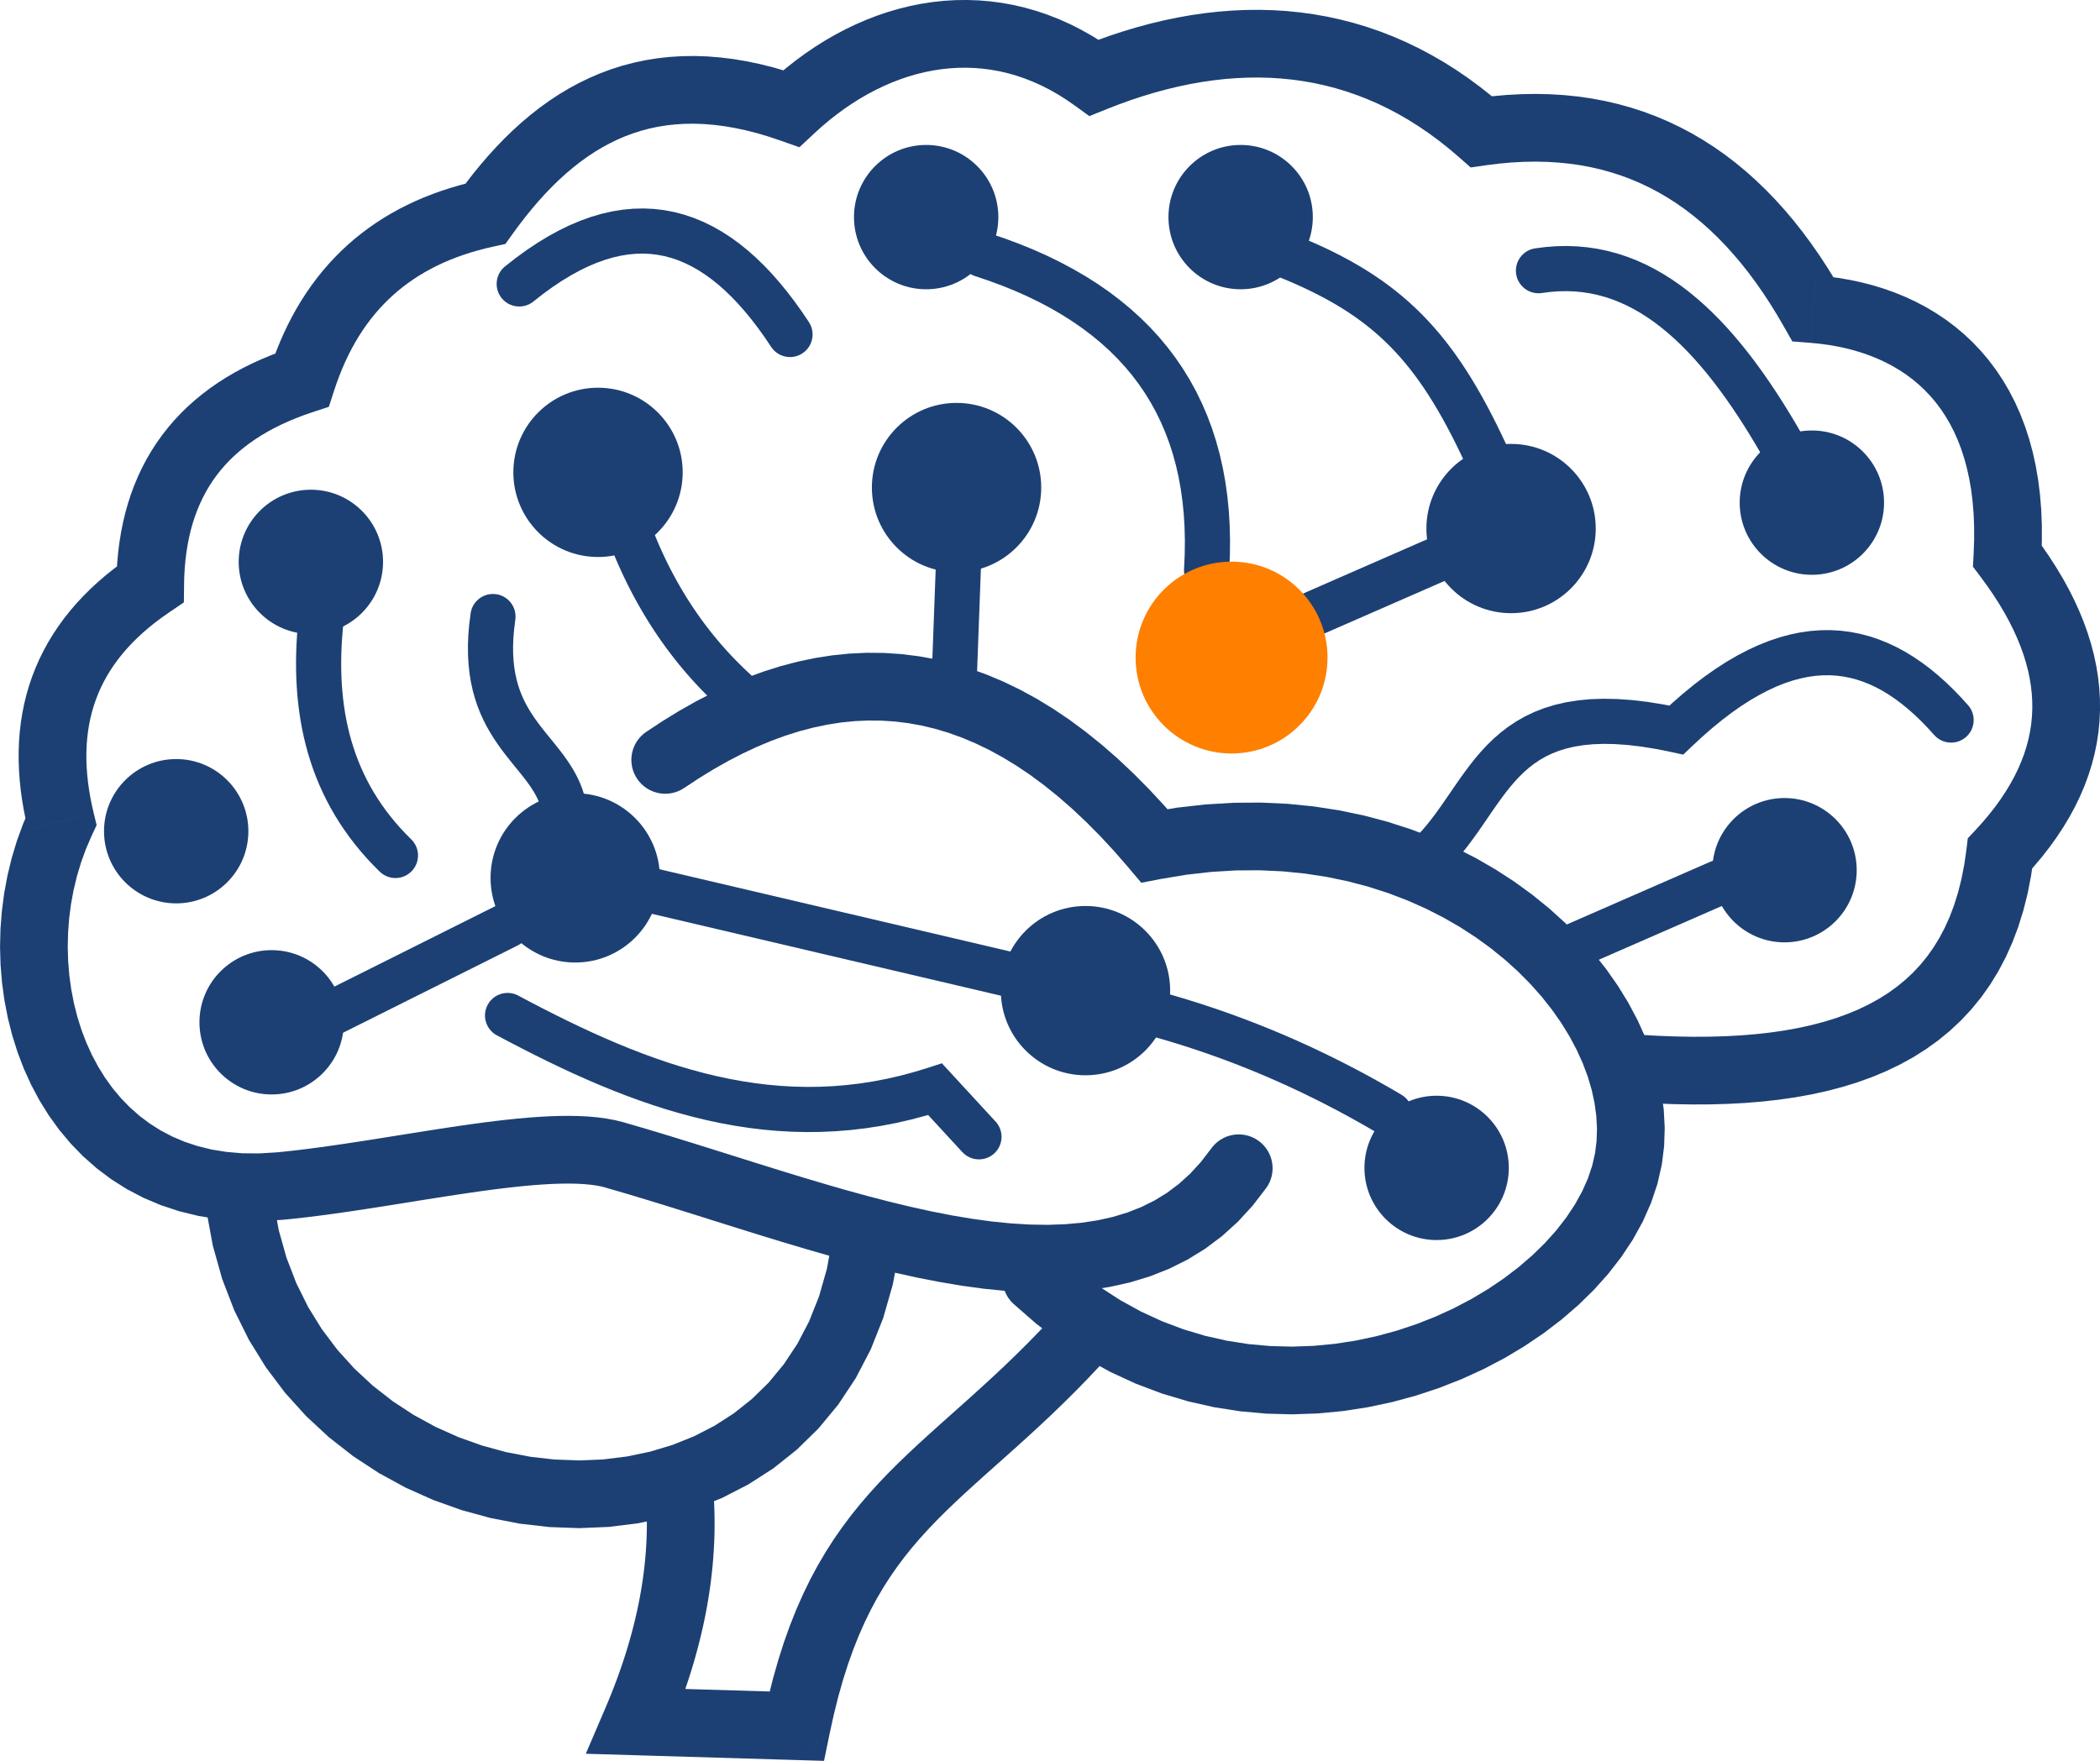 <?xml version="1.0" encoding="UTF-8"?>
<!DOCTYPE svg PUBLIC "-//W3C//DTD SVG 1.1//EN" "http://www.w3.org/Graphics/SVG/1.1/DTD/svg11.dtd">
<!-- Creator: CorelDRAW 2018 (64 Bit) -->
<svg xmlns="http://www.w3.org/2000/svg" xml:space="preserve" width="70.446mm" height="59.085mm" version="1.1" style="shape-rendering:geometricPrecision; text-rendering:geometricPrecision; image-rendering:optimizeQuality; fill-rule:evenodd; clip-rule:evenodd"
viewBox="0 0 2722.68 2283.59"
 xmlns:xlink="http://www.w3.org/1999/xlink">
 <defs>
  <style type="text/css">
   <![CDATA[
    .fil1 {fill:#1C4074}
    .fil2 {fill:#FF7F00}
    .fil0 {fill:#1C4074;fill-rule:nonzero}
   ]]>
  </style>
 </defs>
 <g id="Camada_x0020_1">
  <g id="_2101340351904">
   <g>
    <g>
     <path class="fil0" d="M1031.48 2282.5l2.62 -87.78 -44.32 35.05 5.91 -26.87 6.4 -25.56 6.9 -24.31 7.38 -23.14 7.87 -22.02 8.35 -20.97 8.83 -19.97 9.29 -19.02 9.75 -18.14 10.19 -17.3 10.6 -16.51 10.99 -15.79 11.34 -15.11 11.68 -14.51 11.99 -13.96 12.26 -13.48 12.51 -13.07 12.75 -12.73 12.96 -12.48 13.16 -12.3 13.35 -12.2 13.53 -12.18 13.71 -12.24 13.89 -12.38 14.06 -12.6 14.24 -12.89 14.42 -13.26 14.6 -13.72 14.79 -14.26 14.98 -14.86 15.17 -15.56 15.38 -16.34 64.51 59.57 -16.46 17.5 -16.22 16.64 -15.94 15.83 -15.65 15.09 -15.35 14.42 -15.03 13.82 -14.68 13.28 -14.32 12.82 -13.94 12.43 -13.55 12.1 -13.16 11.84 -12.74 11.64 -12.32 11.51 -11.91 11.46 -11.48 11.47 -11.07 11.56 -10.66 11.71 -10.26 11.94 -9.87 12.26 -9.5 12.65 -9.14 13.14 -8.8 13.71 -8.46 14.37 -8.14 15.14 -7.81 15.99 -7.49 16.94 -7.16 17.98 -6.83 19.11 -6.49 20.33 -6.13 21.63 -5.76 23.01 -5.38 24.48 -44.32 35.05zm44.32 -35.05l-7.43 36.16 -36.89 -1.1 44.32 -35.05zm-249.26 -58.92l207.57 6.2 -2.62 87.78 -207.57 -6.2 -39.06 -61.17 41.68 -26.61zm-2.62 87.78l-64.41 -1.92 25.35 -59.24 39.06 61.17zm13.3 -337.86l87.55 -6.86 0.69 9.92 0.51 9.93 0.34 9.93 0.16 9.94 -0.01 9.94 -0.18 9.95 -0.36 9.96 -0.53 9.94 -0.69 9.94 -0.86 9.97 -1.02 9.95 -1.18 9.95 -1.35 9.96 -1.51 9.96 -1.67 9.95 -1.82 9.95 -1.99 9.96 -2.14 9.95 -2.3 9.95 -2.45 9.94 -2.6 9.94 -2.75 9.94 -2.9 9.94 -3.05 9.94 -3.19 9.93 -3.33 9.93 -3.48 9.94 -3.62 9.93 -3.76 9.92 -3.9 9.92 -4.04 9.93 -4.18 9.91 -80.73 -34.55 3.78 -8.97 3.64 -8.94 3.51 -8.94 3.38 -8.91 3.24 -8.88 3.1 -8.85 2.97 -8.84 2.84 -8.83 2.69 -8.8 2.56 -8.78 2.42 -8.76 2.28 -8.74 2.15 -8.72 2.01 -8.69 1.86 -8.67 1.73 -8.65 1.58 -8.63 1.45 -8.61 1.3 -8.58 1.16 -8.56 1.02 -8.55 0.88 -8.53 0.73 -8.5 0.59 -8.49 0.45 -8.48 0.3 -8.44 0.15 -8.43 0.01 -8.42 -0.14 -8.4 -0.28 -8.39 -0.43 -8.36 -0.58 -8.36z"/>
    </g>
    <g>
     <polygon class="fil0" points="267.48,1569.53 354.49,1557.63 361.42,1595.44 371.38,1630.9 384.15,1664.09 399.53,1695.06 417.34,1723.85 437.39,1750.46 459.5,1774.9 483.5,1797.16 509.2,1817.22 536.39,1835.04 564.88,1850.58 594.46,1863.8 624.9,1874.67 655.98,1883.16 687.46,1889.22 719.12,1892.84 750.72,1894 782.03,1892.68 812.81,1888.88 842.85,1882.61 871.93,1873.87 899.86,1862.65 926.45,1848.98 951.53,1832.85 974.94,1814.22 996.55,1793.06 1016.22,1769.28 1033.79,1742.79 1049.09,1713.46 1061.91,1681.17 1072.02,1645.78 1079.18,1607.13 1166.17,1619.17 1157.54,1665.75 1145.07,1709.37 1128.97,1749.93 1109.46,1787.35 1086.79,1821.55 1061.24,1852.45 1033.11,1880.01 1002.71,1904.21 970.35,1925.04 936.34,1942.54 900.97,1956.75 864.49,1967.72 827.17,1975.52 789.25,1980.2 750.95,1981.81 712.51,1980.41 674.15,1976.02 636.09,1968.7 598.54,1958.44 561.73,1945.3 525.89,1929.27 491.25,1910.37 458.05,1888.61 426.55,1864.01 397,1836.59 369.67,1806.37 344.83,1773.39 322.76,1737.7 303.73,1699.38 288.01,1658.51 275.85,1615.18 "/>
    </g>
    <g>
     <path class="fil0" d="M1570.08 1489.87c13.92,-19.85 41.3,-24.67 61.16,-10.74 19.85,13.92 24.67,41.3 10.74,61.16l-71.9 -50.41zm-785.21 50.17l24.14 -84.43 0 0 28.58 8.34 28.75 8.67 28.86 8.9 28.93 9.05 28.96 9.12 28.95 9.1 28.89 9.01 28.79 8.82 28.63 8.55 28.44 8.2 28.18 7.76 27.88 7.24 27.53 6.65 27.11 5.97 26.65 5.22 26.12 4.39 25.53 3.48 24.88 2.51 24.18 1.48 23.39 0.38 22.56 -0.77 21.68 -1.95 20.76 -3.17 19.8 -4.43 18.84 -5.72 17.91 -7.06 17 -8.44 16.15 -9.91 15.36 -11.51 14.62 -13.23 13.91 -15.14 13.23 -17.23 71.9 50.41 -17.85 23.26 -19.29 20.99 -20.65 18.68 -21.87 16.38 -22.96 14.1 -23.9 11.88 -24.7 9.74 -25.37 7.71 -25.94 5.81 -26.42 4.05 -26.84 2.42 -27.21 0.93 -27.56 -0.44 -27.85 -1.69 -28.14 -2.83 -28.4 -3.87 -28.62 -4.8 -28.81 -5.64 -28.99 -6.38 -29.13 -7.03 -29.23 -7.6 -29.3 -8.07 -29.33 -8.46 -29.33 -8.75 -29.29 -8.97 -29.2 -9.1 -29.07 -9.14 -28.91 -9.11 -28.69 -8.97 -28.42 -8.77 -28.11 -8.47 -27.76 -8.1 0 0zm-417.81 41.85l-8.33 -87.42 0 0 13.81 -1.4 14.1 -1.6 14.36 -1.77 14.59 -1.93 14.79 -2.07 14.96 -2.18 15.1 -2.28 15.21 -2.35 15.28 -2.41 15.34 -2.44 15.36 -2.46 15.36 -2.45 15.32 -2.43 15.26 -2.38 15.17 -2.32 15.07 -2.23 14.93 -2.11 14.77 -1.99 14.59 -1.84 14.4 -1.66 14.18 -1.47 13.93 -1.25 13.68 -1.01 13.42 -0.74 13.13 -0.45 12.85 -0.13 12.57 0.24 12.27 0.63 12 1.07 11.75 1.57 11.5 2.15 11.24 2.81 -24.14 84.43 -5.72 -1.43 -6.69 -1.24 -7.59 -1.01 -8.44 -0.75 -9.2 -0.47 -9.9 -0.18 -10.55 0.1 -11.15 0.38 -11.68 0.65 -12.19 0.9 -12.64 1.13 -13.06 1.35 -13.44 1.55 -13.78 1.74 -14.1 1.89 -14.37 2.04 -14.61 2.16 -14.83 2.26 -15 2.34 -15.16 2.4 -15.28 2.44 -15.37 2.46 -15.44 2.47 -15.49 2.44 -15.49 2.39 -15.48 2.34 -15.44 2.25 -15.37 2.15 -15.29 2.02 -15.17 1.87 -15.04 1.7 -14.87 1.51 0 0zm-330.76 -506.01l85.32 -20.8 -2.88 28.99 -7.25 16.79 -6.3 17.28 -5.33 17.71 -4.37 18.06 -3.39 18.32 -2.41 18.51 -1.43 18.62 -0.44 18.64 0.54 18.58 1.52 18.43 2.5 18.21 3.47 17.9 4.42 17.51 5.36 17.04 6.3 16.5 7.2 15.88 8.1 15.2 8.99 14.46 9.85 13.65 10.7 12.79 11.56 11.9 12.4 10.96 13.27 9.99 14.15 8.98 15.08 7.92 16.05 6.82 17.07 5.66 18.13 4.43 19.27 3.12 20.43 1.72 21.65 0.21 22.92 -1.4 8.33 87.42 -28.93 1.76 -28.01 -0.27 -27.04 -2.28 -26.01 -4.21 -24.95 -6.1 -23.83 -7.9 -22.66 -9.63 -21.42 -11.25 -20.16 -12.77 -18.84 -14.18 -17.51 -15.47 -16.16 -16.64 -14.81 -17.7 -13.46 -18.65 -12.12 -19.49 -10.79 -20.24 -9.48 -20.9 -8.19 -21.46 -6.91 -21.95 -5.64 -22.35 -4.39 -22.68 -3.15 -22.95 -1.91 -23.12 -0.68 -23.24 0.56 -23.27 1.79 -23.25 3.01 -23.15 4.26 -22.98 5.5 -22.73 6.76 -22.41 8.02 -22.01 9.29 -21.52 -2.88 28.99zm85.32 -20.8l3.66 15 -6.54 13.99 2.88 -28.99zm29.23 -297.82l87.81 0.98 -19.29 35.87 -9.21 6.45 -8.74 6.55 -8.27 6.63 -7.81 6.72 -7.35 6.8 -6.9 6.88 -6.47 6.96 -6.05 7.03 -5.63 7.11 -5.23 7.2 -4.84 7.27 -4.46 7.37 -4.09 7.47 -3.73 7.56 -3.37 7.68 -3.03 7.8 -2.69 7.92 -2.35 8.07 -2.02 8.21 -1.69 8.38 -1.36 8.54 -1.02 8.71 -0.7 8.9 -0.36 9.07 -0.02 9.28 0.33 9.47 0.67 9.67 1.02 9.86 1.37 10.06 1.72 10.25 2.08 10.45 2.44 10.64 -85.32 20.8 -2.99 -13.06 -2.59 -12.98 -2.17 -12.91 -1.74 -12.82 -1.32 -12.75 -0.88 -12.67 -0.43 -12.58 0.02 -12.5 0.49 -12.41 0.96 -12.31 1.43 -12.21 1.92 -12.09 2.41 -11.96 2.91 -11.84 3.41 -11.68 3.91 -11.54 4.41 -11.36 4.92 -11.18 5.42 -11 5.91 -10.79 6.4 -10.59 6.9 -10.37 7.37 -10.14 7.85 -9.92 8.32 -9.68 8.78 -9.44 9.24 -9.22 9.7 -8.97 10.14 -8.73 10.59 -8.5 11.03 -8.26 11.48 -8.04 -19.29 35.87zm87.81 0.98l-0.26 22.98 -19.03 12.89 19.29 -35.87zm111.02 -278.92l83.54 27.05 -28.06 28.18 -10.64 3.67 -10.23 3.88 -9.84 4.09 -9.44 4.29 -9.06 4.48 -8.65 4.67 -8.28 4.87 -7.9 5.05 -7.51 5.23 -7.16 5.43 -6.8 5.6 -6.46 5.8 -6.12 5.98 -5.78 6.16 -5.47 6.37 -5.15 6.58 -4.85 6.79 -4.55 7.02 -4.26 7.26 -3.97 7.51 -3.68 7.76 -3.39 8.03 -3.1 8.32 -2.81 8.61 -2.52 8.91 -2.22 9.22 -1.91 9.53 -1.6 9.86 -1.29 10.18 -0.96 10.51 -0.63 10.85 -0.3 11.18 -87.81 -0.98 0.37 -13.9 0.8 -13.68 1.23 -13.45 1.67 -13.23 2.11 -12.99 2.56 -12.77 3.01 -12.53 3.47 -12.27 3.92 -12.02 4.39 -11.76 4.85 -11.49 5.31 -11.21 5.77 -10.92 6.23 -10.62 6.69 -10.31 7.13 -10 7.57 -9.66 8 -9.33 8.42 -8.99 8.83 -8.63 9.23 -8.28 9.62 -7.93 9.99 -7.57 10.37 -7.22 10.73 -6.86 11.07 -6.51 11.43 -6.17 11.76 -5.82 12.09 -5.49 12.43 -5.16 12.75 -4.84 13.08 -4.51 -28.06 28.18zm83.54 27.05l-6.87 21.22 -21.19 6.96 28.06 -28.18zm160.5 -254.86l71.33 51.22 -26.28 17.28 -9.89 2.3 -9.62 2.52 -9.38 2.74 -9.12 2.96 -8.88 3.18 -8.64 3.39 -8.39 3.6 -8.14 3.81 -7.92 4.03 -7.68 4.24 -7.45 4.45 -7.23 4.66 -7.02 4.88 -6.8 5.1 -6.59 5.32 -6.39 5.54 -6.19 5.78 -6 6 -5.81 6.25 -5.62 6.49 -5.43 6.74 -5.24 7 -5.06 7.27 -4.87 7.53 -4.69 7.81 -4.5 8.09 -4.32 8.38 -4.13 8.67 -3.93 8.96 -3.74 9.26 -3.55 9.57 -3.35 9.87 -83.54 -27.05 4.13 -12.18 4.42 -11.92 4.71 -11.65 5.01 -11.39 5.3 -11.12 5.59 -10.85 5.89 -10.58 6.18 -10.3 6.48 -10.02 6.78 -9.73 7.07 -9.45 7.37 -9.15 7.65 -8.84 7.94 -8.54 8.22 -8.24 8.5 -7.92 8.77 -7.61 9.04 -7.29 9.29 -6.96 9.55 -6.64 9.8 -6.32 10.04 -5.99 10.28 -5.67 10.5 -5.34 10.74 -5.03 10.96 -4.7 11.16 -4.38 11.38 -4.07 11.59 -3.76 11.79 -3.45 12 -3.15 12.19 -2.84 -26.28 17.28zm71.33 51.22l-9.82 13.68 -16.45 3.6 26.28 -17.28zm330.91 -194.11l59.95 64.17 -44.6 9.32 -15.45 -5.16 -15 -4.41 -14.56 -3.68 -14.13 -2.99 -13.71 -2.31 -13.31 -1.66 -12.91 -1.03 -12.52 -0.43 -12.17 0.16 -11.83 0.73 -11.51 1.26 -11.2 1.8 -10.95 2.32 -10.69 2.83 -10.47 3.33 -10.26 3.82 -10.08 4.32 -9.91 4.81 -9.76 5.29 -9.62 5.78 -9.49 6.27 -9.36 6.75 -9.23 7.23 -9.13 7.71 -9.01 8.18 -8.9 8.65 -8.79 9.09 -8.68 9.54 -8.57 9.98 -8.46 10.41 -8.36 10.82 -8.25 11.22 -71.33 -51.22 9.45 -12.85 9.67 -12.52 9.9 -12.17 10.15 -11.82 10.42 -11.45 10.69 -11.06 10.97 -10.65 11.26 -10.21 11.57 -9.78 11.9 -9.31 12.21 -8.8 12.54 -8.29 12.89 -7.75 13.23 -7.17 13.57 -6.58 13.91 -5.96 14.25 -5.31 14.57 -4.63 14.9 -3.93 15.2 -3.22 15.51 -2.49 15.8 -1.74 16.06 -0.98 16.34 -0.22 16.61 0.56 16.86 1.35 17.1 2.13 17.35 2.92 17.61 3.72 17.86 4.53 18.13 5.33 18.38 6.14 -44.6 9.32zm59.95 64.17l-19.47 18.2 -25.13 -8.88 44.6 -9.32zm346.15 -112.72l32.81 81.46 -42.15 -5.17 -10.74 -7.42 -10.75 -6.74 -10.76 -6.08 -10.77 -5.44 -10.78 -4.83 -10.78 -4.22 -10.78 -3.63 -10.77 -3.06 -10.77 -2.5 -10.77 -1.95 -10.76 -1.41 -10.76 -0.89 -10.77 -0.37 -10.76 0.14 -10.75 0.65 -10.74 1.14 -10.73 1.65 -10.71 2.13 -10.69 2.62 -10.66 3.11 -10.62 3.59 -10.57 4.07 -10.52 4.54 -10.44 5.01 -10.36 5.47 -10.28 5.94 -10.17 6.39 -10.05 6.83 -9.93 7.28 -9.78 7.71 -9.63 8.14 -9.47 8.56 -59.95 -64.17 11.63 -10.51 11.9 -10.06 12.17 -9.58 12.41 -9.1 12.66 -8.61 12.9 -8.1 13.11 -7.58 13.34 -7.05 13.54 -6.49 13.73 -5.93 13.92 -5.36 14.1 -4.77 14.25 -4.16 14.4 -3.54 14.54 -2.9 14.66 -2.24 14.76 -1.58 14.85 -0.89 14.91 -0.19 14.95 0.52 14.98 1.24 14.99 1.97 14.97 2.72 14.93 3.46 14.88 4.22 14.79 4.99 14.69 5.75 14.57 6.53 14.44 7.3 14.28 8.08 14.11 8.85 13.91 9.62 -42.15 -5.17zm32.81 81.46l-22.51 9.06 -19.65 -14.23 42.15 5.17zm479.48 -14.16l12.44 86.93 -35.25 -10.52 -12.89 -10.97 -12.97 -10.29 -13.05 -9.62 -13.13 -8.96 -13.22 -8.32 -13.3 -7.7 -13.37 -7.07 -13.45 -6.46 -13.54 -5.87 -13.62 -5.29 -13.7 -4.71 -13.79 -4.15 -13.88 -3.59 -13.98 -3.04 -14.07 -2.5 -14.17 -1.96 -14.28 -1.43 -14.38 -0.91 -14.49 -0.39 -14.59 0.14 -14.7 0.65 -14.81 1.16 -14.91 1.67 -15.01 2.17 -15.12 2.68 -15.21 3.17 -15.3 3.68 -15.4 4.16 -15.48 4.65 -15.55 5.14 -15.64 5.63 -15.7 6.1 -32.81 -81.46 17.74 -6.89 17.76 -6.38 17.77 -5.87 17.79 -5.35 17.79 -4.81 17.8 -4.27 17.8 -3.71 17.8 -3.15 17.79 -2.58 17.77 -1.98 17.76 -1.39 17.73 -0.78 17.69 -0.16 17.65 0.47 17.6 1.11 17.54 1.76 17.47 2.42 17.39 3.09 17.29 3.76 17.2 4.44 17.07 5.14 16.96 5.82 16.81 6.53 16.66 7.22 16.51 7.94 16.34 8.64 16.16 9.35 15.98 10.06 15.79 10.78 15.59 11.49 15.39 12.2 15.17 12.92 -35.25 -10.52zm12.44 86.93l-20.05 2.87 -15.2 -13.39 35.25 10.52zm427.07 142.76l-6.84 87.55 -34.76 -22.09 -8.67 -14.82 -8.86 -14.31 -9.06 -13.77 -9.24 -13.24 -9.43 -12.7 -9.63 -12.16 -9.81 -11.61 -10.01 -11.08 -10.19 -10.54 -10.37 -9.99 -10.57 -9.45 -10.76 -8.91 -10.96 -8.38 -11.15 -7.84 -11.37 -7.32 -11.58 -6.78 -11.8 -6.25 -12.04 -5.73 -12.28 -5.21 -12.53 -4.68 -12.81 -4.15 -13.09 -3.63 -13.4 -3.1 -13.7 -2.56 -14.02 -2.01 -14.37 -1.46 -14.71 -0.9 -15.06 -0.32 -15.44 0.27 -15.81 0.85 -16.18 1.47 -16.58 2.08 -12.44 -86.93 19.55 -2.46 19.29 -1.75 19.02 -1.03 18.75 -0.32 18.49 0.4 18.2 1.11 17.93 1.82 17.65 2.54 17.36 3.24 17.06 3.95 16.76 4.65 16.45 5.34 16.13 6.02 15.8 6.7 15.46 7.36 15.12 8.01 14.78 8.66 14.42 9.27 14.07 9.89 13.72 10.49 13.36 11.07 13.01 11.64 12.67 12.2 12.32 12.73 11.99 13.27 11.65 13.79 11.33 14.31 11 14.81 10.69 15.3 10.38 15.79 10.08 16.26 9.78 16.74 -34.76 -22.09zm-6.84 87.55l-23.24 -1.82 -11.52 -20.27 34.76 22.09zm290.67 250.18l-70.07 52.93 -8.81 -28.89 0.68 -18.28 -0.01 -17.48 -0.66 -16.7 -1.3 -15.92 -1.9 -15.16 -2.47 -14.41 -3.01 -13.67 -3.52 -12.95 -4.01 -12.26 -4.47 -11.59 -4.9 -10.93 -5.32 -10.3 -5.72 -9.72 -6.11 -9.14 -6.48 -8.6 -6.85 -8.08 -7.21 -7.59 -7.57 -7.11 -7.92 -6.65 -8.28 -6.21 -8.63 -5.77 -8.98 -5.34 -9.33 -4.92 -9.66 -4.5 -9.99 -4.08 -10.32 -3.67 -10.62 -3.25 -10.92 -2.83 -11.2 -2.41 -11.46 -1.99 -11.7 -1.57 -11.92 -1.15 6.84 -87.55 15.13 1.46 15 2.01 14.86 2.58 14.71 3.16 14.52 3.76 14.32 4.38 14.09 5.01 13.84 5.65 13.56 6.32 13.24 6.99 12.9 7.68 12.52 8.38 12.1 9.07 11.66 9.79 11.17 10.5 10.64 11.2 10.09 11.9 9.5 12.61 8.87 13.29 8.22 13.96 7.55 14.62 6.85 15.28 6.14 15.91 5.41 16.54 4.67 17.17 3.92 17.78 3.15 18.39 2.38 19.01 1.6 19.63 0.81 20.24 0.01 20.86 -0.8 21.49 -8.81 -28.89zm-70.07 52.93l-9.69 -12.83 0.89 -16.05 8.81 28.89zm69.12 364.21l-87.19 -10.45 11.55 -24.79 9.2 -10.16 8.54 -10.11 7.87 -10.06 7.24 -10.02 6.59 -9.96 5.98 -9.91 5.36 -9.84 4.76 -9.79 4.19 -9.74 3.62 -9.7 3.06 -9.65 2.52 -9.63 1.99 -9.63 1.47 -9.65 0.96 -9.67 0.44 -9.71 -0.07 -9.79 -0.58 -9.87 -1.1 -9.96 -1.62 -10.09 -2.16 -10.21 -2.71 -10.35 -3.26 -10.49 -3.83 -10.64 -4.4 -10.79 -4.99 -10.94 -5.57 -11.09 -6.18 -11.23 -6.79 -11.38 -7.39 -11.51 -8.01 -11.64 -8.63 -11.77 70.07 -52.93 10.15 13.84 9.54 13.88 8.93 13.9 8.32 13.94 7.7 13.99 7.07 14.04 6.42 14.1 5.77 14.15 5.1 14.19 4.43 14.25 3.73 14.3 3.03 14.34 2.31 14.35 1.58 14.39 0.84 14.38 0.1 14.36 -0.66 14.34 -1.41 14.28 -2.17 14.21 -2.92 14.13 -3.67 14.02 -4.41 13.89 -5.13 13.76 -5.84 13.61 -6.55 13.47 -7.25 13.3 -7.92 13.14 -8.6 12.99 -9.26 12.83 -9.92 12.68 -10.57 12.52 -11.21 12.38 11.55 -24.79zm-87.19 -10.45l1.71 -14.29 9.84 -10.5 -11.55 24.79zm-427.19 328.22l5.7 -87.63 22.7 1.28 22.23 0.83 21.75 0.37 21.23 -0.1 20.7 -0.59 20.14 -1.09 19.56 -1.6 18.97 -2.13 18.34 -2.66 17.7 -3.2 17.03 -3.73 16.35 -4.29 15.66 -4.84 14.95 -5.4 14.25 -5.95 13.53 -6.5 12.81 -7.07 12.12 -7.64 11.42 -8.22 10.76 -8.83 10.1 -9.46 9.47 -10.14 8.85 -10.86 8.24 -11.62 7.63 -12.45 7.02 -13.33 6.4 -14.28 5.74 -15.26 5.06 -16.3 4.36 -17.38 3.61 -18.5 2.83 -19.65 87.19 10.45 -3.43 23.82 -4.47 22.92 -5.52 22.01 -6.55 21.1 -7.6 20.19 -8.63 19.27 -9.65 18.34 -10.67 17.4 -11.64 16.42 -12.58 15.44 -13.48 14.44 -14.33 13.43 -15.12 12.43 -15.88 11.44 -16.57 10.45 -17.21 9.5 -17.82 8.57 -18.37 7.68 -18.92 6.83 -19.42 6 -19.9 5.22 -20.38 4.48 -20.82 3.76 -21.25 3.08 -21.67 2.43 -22.08 1.81 -22.48 1.21 -22.86 0.65 -23.24 0.11 -23.6 -0.4 -23.95 -0.9 -24.29 -1.36zm0 0c-24.2,-1.57 -42.54,-22.47 -40.96,-46.67 1.57,-24.2 22.47,-42.54 46.67,-40.96l-5.7 87.63z"/>
    </g>
    <g>
     <path class="fil0" d="M1313.75 1690.74c-17.7,-16.57 -18.62,-44.36 -2.05,-62.06 16.57,-17.7 44.36,-18.62 62.06,-2.05l-60.01 64.11zm754.35 -195.7l86.56 14.8 0 0 -5.75 25.44 -8.33 24.86 -10.71 24.14 -12.9 23.38 -14.96 22.56 -16.85 21.7 -18.62 20.79 -20.28 19.84 -21.84 18.84 -23.3 17.78 -24.65 16.66 -25.92 15.48 -27.1 14.22 -28.18 12.88 -29.18 11.47 -30.08 9.98 -30.9 8.4 -31.63 6.72 -32.25 4.96 -32.79 3.11 -33.22 1.15 -33.55 -0.9 -33.78 -3.05 -33.9 -5.31 -33.89 -7.66 -33.76 -10.1 -33.5 -12.63 -33.11 -15.25 -32.6 -17.94 -31.95 -20.7 -31.16 -23.53 -30.24 -26.39 60.01 -64.11 25.63 22.36 26.17 19.75 26.65 17.27 27.07 14.9 27.43 12.63 27.71 10.45 27.94 8.36 28.09 6.34 28.16 4.41 28.16 2.54 28.08 0.75 27.9 -0.97 27.63 -2.62 27.26 -4.2 26.78 -5.7 26.22 -7.13 25.53 -8.46 24.74 -9.74 23.85 -10.9 22.85 -11.99 21.74 -12.98 20.52 -13.87 19.2 -14.65 17.77 -15.33 16.26 -15.9 14.65 -16.34 12.95 -16.67 11.18 -16.86 9.36 -16.93 7.5 -16.88 5.62 -16.72 3.74 -16.51 0 0zm-605.03 -369.89l67.1 -56.64 -41.88 -14.79 37.59 -6.26 36.96 -4.19 36.26 -2.18 35.51 -0.26 34.73 1.6 33.89 3.39 33.01 5.09 32.09 6.71 31.11 8.26 30.1 9.72 29.05 11.11 27.95 12.42 26.82 13.65 25.65 14.8 24.45 15.88 23.2 16.87 21.92 17.81 20.61 18.66 19.26 19.44 17.86 20.15 16.44 20.8 14.96 21.38 13.45 21.9 11.89 22.35 10.28 22.75 8.61 23.07 6.88 23.34 5.07 23.53 3.21 23.64 1.24 23.68 -0.78 23.6 -2.9 23.4 -86.56 -14.8 1.91 -15.43 0.52 -15.88 -0.87 -16.31 -2.26 -16.69 -3.67 -17.01 -5.09 -17.25 -6.5 -17.41 -7.9 -17.47 -9.28 -17.45 -10.66 -17.35 -12 -17.14 -13.31 -16.85 -14.61 -16.48 -15.86 -16.02 -17.09 -15.47 -18.28 -14.85 -19.44 -14.14 -20.57 -13.36 -21.65 -12.49 -22.7 -11.56 -23.73 -10.54 -24.71 -9.46 -25.67 -8.29 -26.61 -7.06 -27.5 -5.75 -28.38 -4.38 -29.23 -2.92 -30.05 -1.39 -30.85 0.22 -31.62 1.9 -32.38 3.67 -33.12 5.52 -41.88 -14.79zm41.88 14.79l-25.27 4.88 -16.61 -19.67 41.88 14.79zm-617.68 -118.21l-49.56 -72.49 21.54 -14.22 21.6 -13.25 21.68 -12.25 21.76 -11.24 21.84 -10.2 21.92 -9.15 22.01 -8.06 22.1 -6.96 22.18 -5.83 22.24 -4.67 22.31 -3.49 22.35 -2.28 22.38 -1.05 22.38 0.2 22.37 1.46 22.33 2.74 22.26 4.02 22.17 5.31 22.06 6.61 21.93 7.88 21.78 9.17 21.64 10.45 21.47 11.72 21.31 12.98 21.14 14.25 20.98 15.51 20.82 16.77 20.67 18.02 20.52 19.3 20.38 20.56 20.25 21.84 20.12 23.12 -67.1 56.64 -18.36 -21.09 -18.32 -19.75 -18.26 -18.43 -18.2 -17.11 -18.13 -15.82 -18.06 -14.54 -17.98 -13.29 -17.89 -12.06 -17.81 -10.85 -17.71 -9.67 -17.63 -8.51 -17.55 -7.38 -17.48 -6.29 -17.43 -5.21 -17.38 -4.17 -17.37 -3.14 -17.37 -2.13 -17.4 -1.14 -17.45 -0.15 -17.53 0.82 -17.62 1.8 -17.74 2.78 -17.86 3.75 -18 4.73 -18.15 5.72 -18.29 6.7 -18.45 7.7 -18.59 8.69 -18.74 9.68 -18.88 10.67 -19.01 11.65 -19.14 12.64zm0 0c-20.02,13.69 -47.34,8.55 -61.03,-11.46 -13.69,-20.02 -8.55,-47.34 11.46,-61.03l49.56 72.49z"/>
    </g>
   </g>
   <g>
    <g>
     <path class="fil0" d="M1290.77 1454.46c10.95,11.88 10.2,30.41 -1.69,41.36 -11.88,10.95 -30.41,10.2 -41.36,-1.69l43.05 -39.68zm-69.36 -14.05l-18.1 -55.68 30.57 8 1.78 1.93 1.78 1.93 1.78 1.93 1.78 1.93 1.78 1.93 1.79 1.94 1.77 1.93 1.77 1.92 1.79 1.94 1.78 1.93 1.77 1.92 1.78 1.93 1.78 1.93 1.78 1.93 1.79 1.94 1.77 1.93 1.77 1.92 1.78 1.93 1.78 1.93 1.78 1.93 1.78 1.93 1.79 1.94 1.78 1.93 1.77 1.92 1.79 1.94 1.77 1.93 1.77 1.92 1.78 1.93 1.78 1.93 1.78 1.93 1.78 1.93 1.78 1.93 -43.05 39.68 -1.78 -1.93 -1.78 -1.93 -1.78 -1.93 -1.78 -1.93 -1.78 -1.93 -1.79 -1.94 -1.77 -1.93 -1.77 -1.92 -1.79 -1.94 -1.78 -1.93 -1.77 -1.92 -1.78 -1.93 -1.78 -1.93 -1.78 -1.93 -1.78 -1.93 -1.79 -1.94 -1.77 -1.93 -1.77 -1.92 -1.78 -1.93 -1.78 -1.93 -1.78 -1.93 -1.79 -1.94 -1.78 -1.93 -1.77 -1.92 -1.79 -1.94 -1.77 -1.93 -1.77 -1.92 -1.78 -1.93 -1.78 -1.93 -1.78 -1.93 -1.78 -1.93 -1.78 -1.93 30.57 8zm-18.1 -55.68l17.85 -5.8 12.72 13.8 -30.57 -8zm-559.02 -41.95l27.57 -51.64 15.99 8.46 15.99 8.3 15.99 8.11 16 7.91 16.01 7.68 16.02 7.44 16.04 7.18 16.06 6.89 16.09 6.59 16.11 6.27 16.14 5.92 16.17 5.56 16.21 5.18 16.25 4.78 16.29 4.37 16.34 3.93 16.39 3.48 16.46 3.01 16.53 2.52 16.59 2.02 16.67 1.49 16.76 0.95 16.85 0.39 16.96 -0.18 17.07 -0.78 17.2 -1.4 17.33 -2.03 17.46 -2.69 17.62 -3.37 17.78 -4.07 17.95 -4.8 18.14 -5.54 18.1 55.68 -20.11 6.15 -19.98 5.34 -19.84 4.54 -19.69 3.77 -19.56 3.01 -19.41 2.28 -19.27 1.57 -19.13 0.87 -18.98 0.2 -18.83 -0.44 -18.69 -1.06 -18.54 -1.66 -18.4 -2.24 -18.26 -2.79 -18.11 -3.32 -17.98 -3.81 -17.84 -4.3 -17.71 -4.75 -17.58 -5.17 -17.47 -5.58 -17.34 -5.97 -17.23 -6.32 -17.12 -6.66 -17.01 -6.97 -16.92 -7.26 -16.82 -7.53 -16.74 -7.77 -16.65 -7.99 -16.58 -8.2 -16.51 -8.38 -16.43 -8.53 -16.38 -8.67zm0 0c-14.26,-7.61 -19.65,-25.35 -12.04,-39.61 7.61,-14.26 25.35,-19.65 39.61,-12.04l-27.57 51.64z"/>
    </g>
    <g>
     <path class="fil0" d="M1870.76 1133.26c-11.76,11.09 -30.29,10.55 -41.38,-1.21 -11.09,-11.76 -10.55,-30.29 1.21,-41.38l40.17 42.58zm282.38 -207.67l40.47 42.3 -26.49 7.45 -20.31 -4.07 -18.88 -3.04 -17.51 -2.07 -16.19 -1.15 -14.92 -0.31 -13.71 0.48 -12.56 1.2 -11.51 1.85 -10.53 2.43 -9.65 2.97 -8.89 3.47 -8.23 3.93 -7.66 4.38 -7.21 4.83 -6.84 5.27 -6.54 5.72 -6.3 6.16 -6.11 6.59 -5.96 7.01 -5.86 7.41 -5.81 7.78 -5.79 8.1 -5.83 8.39 -5.91 8.64 -6.06 8.84 -6.26 8.99 -6.52 9.09 -6.84 9.14 -7.24 9.14 -7.7 9.07 -8.24 8.95 -8.8 8.72 -40.17 -42.58 6.81 -6.76 6.52 -7.09 6.3 -7.43 6.13 -7.74 6 -8.02 5.93 -8.27 5.9 -8.48 5.93 -8.65 6.02 -8.79 6.17 -8.88 6.38 -8.92 6.66 -8.92 7.01 -8.86 7.44 -8.75 7.94 -8.56 8.51 -8.31 9.14 -7.99 9.83 -7.56 10.56 -7.06 11.33 -6.47 12.11 -5.78 12.9 -5.03 13.71 -4.22 14.51 -3.35 15.33 -2.47 16.19 -1.54 17.08 -0.6 18.02 0.37 19.02 1.35 20.07 2.37 21.19 3.41 22.38 4.48 -26.49 7.45zm40.47 42.3l-11.26 10.78 -15.23 -3.33 26.49 -7.45zm358.02 -53.39l-43.97 38.66 -8.22 -9.07 -8.27 -8.54 -8.31 -8 -8.34 -7.45 -8.37 -6.88 -8.39 -6.31 -8.41 -5.73 -8.43 -5.15 -8.45 -4.57 -8.46 -3.98 -8.5 -3.4 -8.54 -2.83 -8.6 -2.25 -8.69 -1.68 -8.79 -1.1 -8.94 -0.52 -9.11 0.09 -9.32 0.71 -9.55 1.36 -9.8 2.03 -10.08 2.74 -10.36 3.48 -10.66 4.25 -10.96 5.06 -11.27 5.89 -11.58 6.74 -11.88 7.63 -12.17 8.54 -12.47 9.48 -12.77 10.43 -13.04 11.4 -13.33 12.39 -40.47 -42.3 14.6 -13.57 14.45 -12.63 14.31 -11.7 14.18 -10.77 14.06 -9.86 13.95 -8.96 13.85 -8.07 13.76 -7.18 13.68 -6.3 13.6 -5.42 13.53 -4.54 13.45 -3.65 13.36 -2.77 13.27 -1.88 13.15 -1 13.02 -0.13 12.87 0.74 12.68 1.59 12.48 2.42 12.25 3.21 12.01 3.98 11.76 4.71 11.51 5.41 11.24 6.08 10.98 6.71 10.74 7.32 10.5 7.9 10.26 8.44 10.04 8.97 9.84 9.47 9.65 9.96 9.47 10.44zm0 0c10.67,12.14 9.48,30.64 -2.66,41.31 -12.14,10.67 -30.64,9.48 -41.31,-2.66l43.97 -38.66z"/>
    </g>
    <g>
     <path class="fil0" d="M533.15 1088.49c11.57,11.29 11.79,29.83 0.5,41.39 -11.29,11.57 -29.83,11.79 -41.39,0.5l40.89 -41.9zm-146.05 -287.48l58.22 6.16 -1 10.32 -0.8 10.23 -0.59 10.14 -0.39 10.04 -0.17 9.94 0.04 9.85 0.26 9.75 0.49 9.64 0.72 9.55 0.95 9.44 1.18 9.34 1.41 9.23 1.67 9.13 1.91 9.02 2.15 8.92 2.42 8.82 2.67 8.71 2.93 8.61 3.2 8.51 3.47 8.41 3.75 8.32 4.03 8.22 4.32 8.12 4.62 8.04 4.93 7.93 5.24 7.85 5.56 7.76 5.88 7.67 6.22 7.58 6.57 7.5 6.91 7.41 7.28 7.32 -40.89 41.9 -8.55 -8.61 -8.18 -8.76 -7.8 -8.91 -7.42 -9.05 -7.05 -9.19 -6.67 -9.33 -6.32 -9.45 -5.95 -9.59 -5.59 -9.7 -5.24 -9.83 -4.88 -9.94 -4.53 -10.05 -4.19 -10.15 -3.85 -10.24 -3.52 -10.34 -3.19 -10.43 -2.87 -10.51 -2.56 -10.59 -2.25 -10.66 -1.95 -10.74 -1.66 -10.81 -1.37 -10.86 -1.09 -10.93 -0.82 -10.98 -0.56 -11.04 -0.3 -11.09 -0.05 -11.15 0.19 -11.2 0.43 -11.25 0.66 -11.28 0.88 -11.34 1.1 -11.38zm0 0c1.7,-16.07 16.12,-27.73 32.19,-26.03 16.07,1.7 27.73,16.12 26.03,32.19l-58.22 -6.16z"/>
    </g>
    <g>
     <path class="fil0" d="M441.81 1340.8c-14.46,7.23 -32.04,1.37 -39.27,-13.09 -7.23,-14.46 -1.37,-32.04 13.09,-39.27l26.18 52.36zm229.77 -114.89l-229.77 114.89 -26.18 -52.36 229.77 -114.89 26.18 52.36zm-26.18 -52.36c14.46,-7.23 32.04,-1.37 39.27,13.09 7.23,14.46 1.37,32.04 -13.09,39.27l-26.18 -52.36z"/>
    </g>
    <g>
     <path class="fil0" d="M610.17 795.3c2.36,-15.99 17.24,-27.05 33.23,-24.69 15.99,2.36 27.05,17.24 24.69,33.23l-57.92 -8.54zm147.52 236.51l-56.4 15.72 -1.47 -4.65 -1.77 -4.52 -2.09 -4.49 -2.41 -4.52 -2.74 -4.57 -3.05 -4.65 -3.37 -4.75 -3.65 -4.88 -3.92 -5.02 -4.16 -5.18 -4.37 -5.36 -4.54 -5.58 -4.66 -5.82 -4.76 -6.09 -4.8 -6.4 -4.78 -6.71 -4.74 -7.07 -4.62 -7.46 -4.47 -7.88 -4.24 -8.32 -3.97 -8.77 -3.64 -9.24 -3.25 -9.72 -2.83 -10.21 -2.35 -10.71 -1.84 -11.19 -1.29 -11.71 -0.72 -12.24 -0.11 -12.78 0.51 -13.33 1.16 -13.91 1.84 -14.51 57.92 8.54 -1.54 12.13 -0.95 11.36 -0.41 10.62 0.09 9.93 0.54 9.27 0.96 8.68 1.34 8.13 1.68 7.62 1.99 7.18 2.28 6.8 2.55 6.46 2.8 6.19 3.04 5.94 3.27 5.76 3.49 5.62 3.68 5.5 3.87 5.42 4.03 5.37 4.18 5.35 4.32 5.38 4.41 5.42 4.48 5.51 4.52 5.63 4.53 5.79 4.49 6 4.41 6.24 4.29 6.53 4.1 6.86 3.85 7.22 3.53 7.62 3.13 8.03 2.65 8.39zm0 0c4.34,15.57 -4.77,31.72 -20.34,36.06 -15.57,4.34 -31.72,-4.77 -36.06,-20.34l56.4 -15.72z"/>
    </g>
    <g>
     <path class="fil0" d="M836.39 1183.05c-15.74,-3.69 -25.5,-19.45 -21.81,-35.19 3.69,-15.74 19.45,-25.5 35.19,-21.81l-13.37 57zm462.12 108.43l-462.12 -108.43 13.37 -57 462.12 108.43 -13.37 57zm13.37 -57c15.74,3.69 25.5,19.45 21.81,35.19 -3.69,15.74 -19.45,25.5 -35.19,21.81l13.37 -57z"/>
    </g>
    <g>
     <path class="fil0" d="M1498.6 1345.37c-15.56,-4.4 -24.6,-20.58 -20.19,-36.14 4.4,-15.56 20.58,-24.6 36.14,-20.19l-15.95 56.34zm318.5 74.44l-29.86 50.36 -8.79 -5.17 -8.82 -5.08 -8.83 -5.01 -8.84 -4.92 -8.85 -4.84 -8.87 -4.75 -8.89 -4.67 -8.9 -4.59 -8.91 -4.5 -8.93 -4.42 -8.94 -4.34 -8.96 -4.26 -8.97 -4.18 -8.99 -4.1 -9 -4.02 -9.01 -3.93 -9.03 -3.85 -9.04 -3.77 -9.06 -3.69 -9.07 -3.61 -9.07 -3.53 -9.11 -3.45 -9.11 -3.37 -9.13 -3.29 -9.15 -3.21 -9.16 -3.13 -9.16 -3.05 -9.19 -2.97 -9.2 -2.89 -9.21 -2.81 -9.23 -2.74 -9.24 -2.66 15.95 -56.34 9.71 2.79 9.69 2.87 9.68 2.96 9.66 3.04 9.64 3.12 9.64 3.2 9.61 3.29 9.59 3.37 9.59 3.45 9.56 3.54 9.55 3.62 9.54 3.71 9.51 3.79 9.5 3.87 9.48 3.95 9.47 4.04 9.45 4.12 9.43 4.21 9.42 4.29 9.4 4.38 9.38 4.46 9.37 4.55 9.35 4.63 9.33 4.72 9.31 4.8 9.3 4.89 9.28 4.97 9.26 5.06 9.24 5.15 9.22 5.23 9.21 5.31 9.19 5.4zm0 0c13.91,8.24 18.49,26.2 10.25,40.11 -8.24,13.91 -26.2,18.49 -40.11,10.25l29.86 -50.36z"/>
    </g>
    <g>
     <path class="fil0" d="M973.16 874.84c11.93,10.9 12.77,29.42 1.86,41.35 -10.9,11.93 -29.42,12.77 -41.35,1.86l39.49 -43.22zm-180.56 -164.2l54.38 -21.68 2.8 6.89 2.87 6.82 2.94 6.74 3.01 6.68 3.09 6.61 3.16 6.54 3.23 6.47 3.31 6.39 3.38 6.33 3.45 6.25 3.53 6.19 3.6 6.12 3.67 6.04 3.75 5.98 3.83 5.91 3.9 5.84 3.97 5.77 4.05 5.7 4.12 5.63 4.2 5.56 4.27 5.5 4.34 5.42 4.43 5.36 4.5 5.29 4.58 5.22 4.65 5.16 4.72 5.08 4.81 5.02 4.89 4.96 4.96 4.88 5.04 4.82 5.12 4.75 -39.49 43.22 -5.75 -5.34 -5.67 -5.41 -5.58 -5.5 -5.48 -5.56 -5.41 -5.64 -5.33 -5.73 -5.23 -5.79 -5.15 -5.87 -5.06 -5.94 -4.97 -6.02 -4.89 -6.1 -4.79 -6.16 -4.72 -6.24 -4.63 -6.32 -4.53 -6.38 -4.45 -6.46 -4.36 -6.54 -4.27 -6.6 -4.19 -6.68 -4.1 -6.75 -4.01 -6.82 -3.93 -6.88 -3.85 -6.96 -3.76 -7.03 -3.67 -7.1 -3.58 -7.17 -3.5 -7.23 -3.41 -7.31 -3.33 -7.37 -3.24 -7.44 -3.16 -7.51 -3.08 -7.58zm0 0c-5.99,-15.02 1.33,-32.04 16.35,-38.03 15.02,-5.99 32.04,1.33 38.03,16.35l-54.38 21.68z"/>
    </g>
    <g>
     <path class="fil0" d="M1266.76 872.04c-0.6,16.16 -14.18,28.77 -30.34,28.17 -16.16,-0.6 -28.77,-14.18 -28.17,-30.34l58.51 2.16zm5.16 -139.42l-5.16 139.42 -58.51 -2.16 5.16 -139.42 58.51 2.16zm-58.51 -2.16c0.6,-16.16 14.18,-28.77 30.34,-28.17 16.16,0.6 28.77,14.18 28.17,30.34l-58.51 -2.16z"/>
    </g>
    <g>
     <path class="fil0" d="M1048.76 417.76c8.85,13.53 5.06,31.67 -8.47,40.52 -13.53,8.85 -31.67,5.06 -40.52,-8.47l48.99 -32.06zm-357.11 -26.81l-36.92 -45.44 14.24 -11.15 14.15 -10.27 14.07 -9.37 13.99 -8.49 13.94 -7.6 13.88 -6.71 13.83 -5.82 13.8 -4.92 13.74 -4.01 13.69 -3.1 13.63 -2.17 13.55 -1.24 13.45 -0.31 13.32 0.63 13.16 1.55 12.97 2.47 12.76 3.36 12.53 4.22 12.28 5.06 12.01 5.86 11.75 6.64 11.47 7.39 11.21 8.1 10.96 8.8 10.71 9.48 10.47 10.13 10.25 10.76 10.03 11.4 9.82 11.99 9.64 12.6 9.46 13.19 9.28 13.77 -48.99 32.06 -8.37 -12.41 -8.43 -11.76 -8.5 -11.1 -8.55 -10.44 -8.59 -9.76 -8.63 -9.07 -8.67 -8.39 -8.69 -7.69 -8.71 -7 -8.73 -6.31 -8.73 -5.63 -8.75 -4.94 -8.75 -4.28 -8.77 -3.62 -8.82 -2.97 -8.88 -2.34 -8.95 -1.7 -9.07 -1.07 -9.21 -0.44 -9.39 0.21 -9.6 0.88 -9.84 1.57 -10.09 2.28 -10.36 3.02 -10.64 3.8 -10.93 4.6 -11.22 5.42 -11.5 6.28 -11.78 7.14 -12.06 8.04 -12.33 8.94 -12.59 9.87zm0 0c-12.55,10.19 -30.99,8.28 -41.18,-4.26 -10.19,-12.55 -8.28,-30.99 4.26,-41.18l36.92 45.44z"/>
    </g>
    <g>
     <path class="fil0" d="M1264.38 358.12c-15.39,-4.95 -23.85,-21.45 -18.9,-36.83 4.95,-15.39 21.45,-23.85 36.83,-18.9l-17.93 55.73zm329.19 383.4l-58.43 -3.64 0.85 -18.49 0.22 -18 -0.41 -17.51 -1.03 -17.03 -1.64 -16.55 -2.24 -16.07 -2.84 -15.6 -3.43 -15.14 -4.02 -14.69 -4.6 -14.23 -5.18 -13.81 -5.75 -13.38 -6.32 -12.96 -6.9 -12.55 -7.48 -12.16 -8.06 -11.78 -8.64 -11.4 -9.23 -11.03 -9.83 -10.67 -10.42 -10.32 -11.04 -9.96 -11.65 -9.62 -12.27 -9.27 -12.89 -8.92 -13.52 -8.58 -14.15 -8.22 -14.79 -7.87 -15.43 -7.51 -16.07 -7.16 -16.69 -6.8 -17.34 -6.43 -17.97 -6.07 17.93 -55.73 19.58 6.61 19.01 7.05 18.43 7.5 17.84 7.95 17.26 8.41 16.68 8.87 16.08 9.34 15.48 9.81 14.86 10.28 14.25 10.77 13.63 11.25 12.99 11.73 12.35 12.21 11.69 12.7 11.02 13.18 10.35 13.66 9.66 14.13 8.97 14.59 8.27 15.05 7.57 15.5 6.85 15.94 6.14 16.36 5.43 16.79 4.71 17.21 4 17.62 3.29 18.03 2.57 18.43 1.87 18.83 1.16 19.23 0.46 19.63 -0.24 20.02 -0.94 20.42zm0 0c-1,16.13 -14.9,28.4 -31.04,27.39 -16.13,-1 -28.4,-14.9 -27.39,-31.04l58.43 3.64z"/>
    </g>
    <g>
     <path class="fil0" d="M1711.44 824.04c-14.81,6.48 -32.07,-0.27 -38.55,-15.08 -6.48,-14.81 0.27,-32.07 15.08,-38.55l23.47 53.64zm162.43 -71.06l-162.43 71.06 -23.47 -53.64 162.43 -71.06 23.47 53.64zm-23.47 -53.64c14.81,-6.48 32.07,0.27 38.55,15.08 6.48,14.81 -0.27,32.07 -15.08,38.55l-23.47 -53.64z"/>
    </g>
    <g>
     <path class="fil0" d="M1952.82 576.45c6.8,14.67 0.42,32.07 -14.25,38.87 -14.67,6.8 -32.07,0.42 -38.87,-14.25l53.12 -24.62zm-291.26 -215.72l22.18 -54.19 12.15 5.09 11.82 5.19 11.5 5.31 11.18 5.45 10.88 5.59 10.59 5.75 10.31 5.92 10.03 6.1 9.78 6.31 9.51 6.51 9.26 6.73 9.02 6.96 8.78 7.2 8.55 7.44 8.33 7.69 8.11 7.95 7.91 8.22 7.71 8.5 7.52 8.77 7.35 9.07 7.17 9.36 7.02 9.65 6.88 9.96 6.75 10.28 6.63 10.61 6.53 10.94 6.44 11.29 6.37 11.64 6.31 12.02 6.26 12.39 6.23 12.78 6.21 13.19 -53.12 24.62 -5.9 -12.52 -5.87 -12.06 -5.86 -11.61 -5.86 -11.17 -5.88 -10.75 -5.9 -10.33 -5.92 -9.94 -5.97 -9.55 -6.02 -9.17 -6.08 -8.81 -6.16 -8.47 -6.24 -8.14 -6.34 -7.82 -6.46 -7.53 -6.58 -7.25 -6.72 -6.99 -6.88 -6.74 -7.05 -6.52 -7.24 -6.3 -7.45 -6.1 -7.67 -5.92 -7.92 -5.75 -8.17 -5.6 -8.45 -5.45 -8.75 -5.32 -9.06 -5.21 -9.39 -5.09 -9.73 -5.01 -10.08 -4.91 -10.45 -4.84 -10.84 -4.77 -11.24 -4.71zm0 0c-14.96,-6.12 -22.13,-23.22 -16,-38.18 6.12,-14.96 23.22,-22.13 38.18,-16l-22.18 54.19z"/>
    </g>
    <g>
     <path class="fil0" d="M2335.37 561.68c8.05,14.01 3.22,31.91 -10.8,39.96 -14.01,8.05 -31.91,3.22 -39.96,-10.8l50.76 -29.16zm-336.21 -181.72l-9.01 -57.85 14.04 -1.8 13.88 -1.03 13.71 -0.26 13.52 0.51 13.32 1.26 13.11 1.99 12.89 2.71 12.65 3.4 12.41 4.08 12.16 4.73 11.91 5.35 11.65 5.95 11.4 6.52 11.15 7.07 10.9 7.59 10.67 8.09 10.44 8.58 10.23 9.04 10.01 9.48 9.81 9.9 9.62 10.31 9.45 10.7 9.26 11.08 9.11 11.44 8.95 11.79 8.8 12.12 8.66 12.44 8.53 12.75 8.41 13.04 8.29 13.32 8.18 13.59 8.07 13.84 -50.76 29.16 -7.68 -13.16 -7.75 -12.87 -7.81 -12.56 -7.88 -12.22 -7.95 -11.88 -8.02 -11.52 -8.1 -11.15 -8.17 -10.76 -8.24 -10.36 -8.32 -9.94 -8.39 -9.51 -8.46 -9.07 -8.54 -8.61 -8.61 -8.15 -8.68 -7.67 -8.75 -7.18 -8.82 -6.69 -8.9 -6.19 -8.96 -5.68 -9.04 -5.17 -9.12 -4.66 -9.2 -4.14 -9.3 -3.62 -9.4 -3.09 -9.53 -2.56 -9.68 -2.04 -9.83 -1.5 -10.01 -0.94 -10.22 -0.38 -10.44 0.19 -10.69 0.79 -10.95 1.41zm0 0c-15.97,2.49 -30.94,-8.45 -33.43,-24.42 -2.49,-15.97 8.45,-30.94 24.42,-33.43l9.01 57.85z"/>
    </g>
    <g>
     <path class="fil0" d="M2053.64 1253.07c-14.81,6.47 -32.07,-0.29 -38.54,-15.1 -6.47,-14.81 0.29,-32.07 15.1,-38.54l23.44 53.65zm187.12 -81.78l-187.12 81.78 -23.44 -53.65 187.12 -81.78 23.44 53.65zm-23.44 -53.65c14.81,-6.47 32.07,0.29 38.54,15.1 6.47,14.81 -0.29,32.07 -15.1,38.54l-23.44 -53.65z"/>
    </g>
   </g>
   <g>
    <circle class="fil1" cx="352.17" cy="1325.79" r="93.58"/>
    <circle class="fil1" cx="1407.36" cy="1284.72" r="109.77"/>
    <circle class="fil1" cx="228.44" cy="1077.98" r="93.58"/>
    <circle class="fil1" cx="403.05" cy="728.68" r="93.58"/>
    <circle class="fil1" cx="1862.6" cy="1514.6" r="93.58"/>
    <circle class="fil1" cx="2313.67" cy="1128.53" r="93.58"/>
    <circle class="fil1" cx="2349.12" cy="651.86" r="93.58"/>
    <circle class="fil1" cx="1608.51" cy="281.56" r="93.58"/>
    <circle class="fil1" cx="1200.78" cy="281.56" r="93.58"/>
    <circle class="fil1" cx="745.79" cy="1138.49" r="109.77"/>
    <circle class="fil1" cx="775.34" cy="612.58" r="109.77"/>
    <circle class="fil1" cx="1240.19" cy="632.28" r="109.77"/>
    <circle class="fil1" cx="1959.13" cy="685.46" r="109.77"/>
   </g>
   <circle class="fil2" cx="1596.75" cy="852.77" r="124.41"/>
  </g>
 </g>
</svg>
